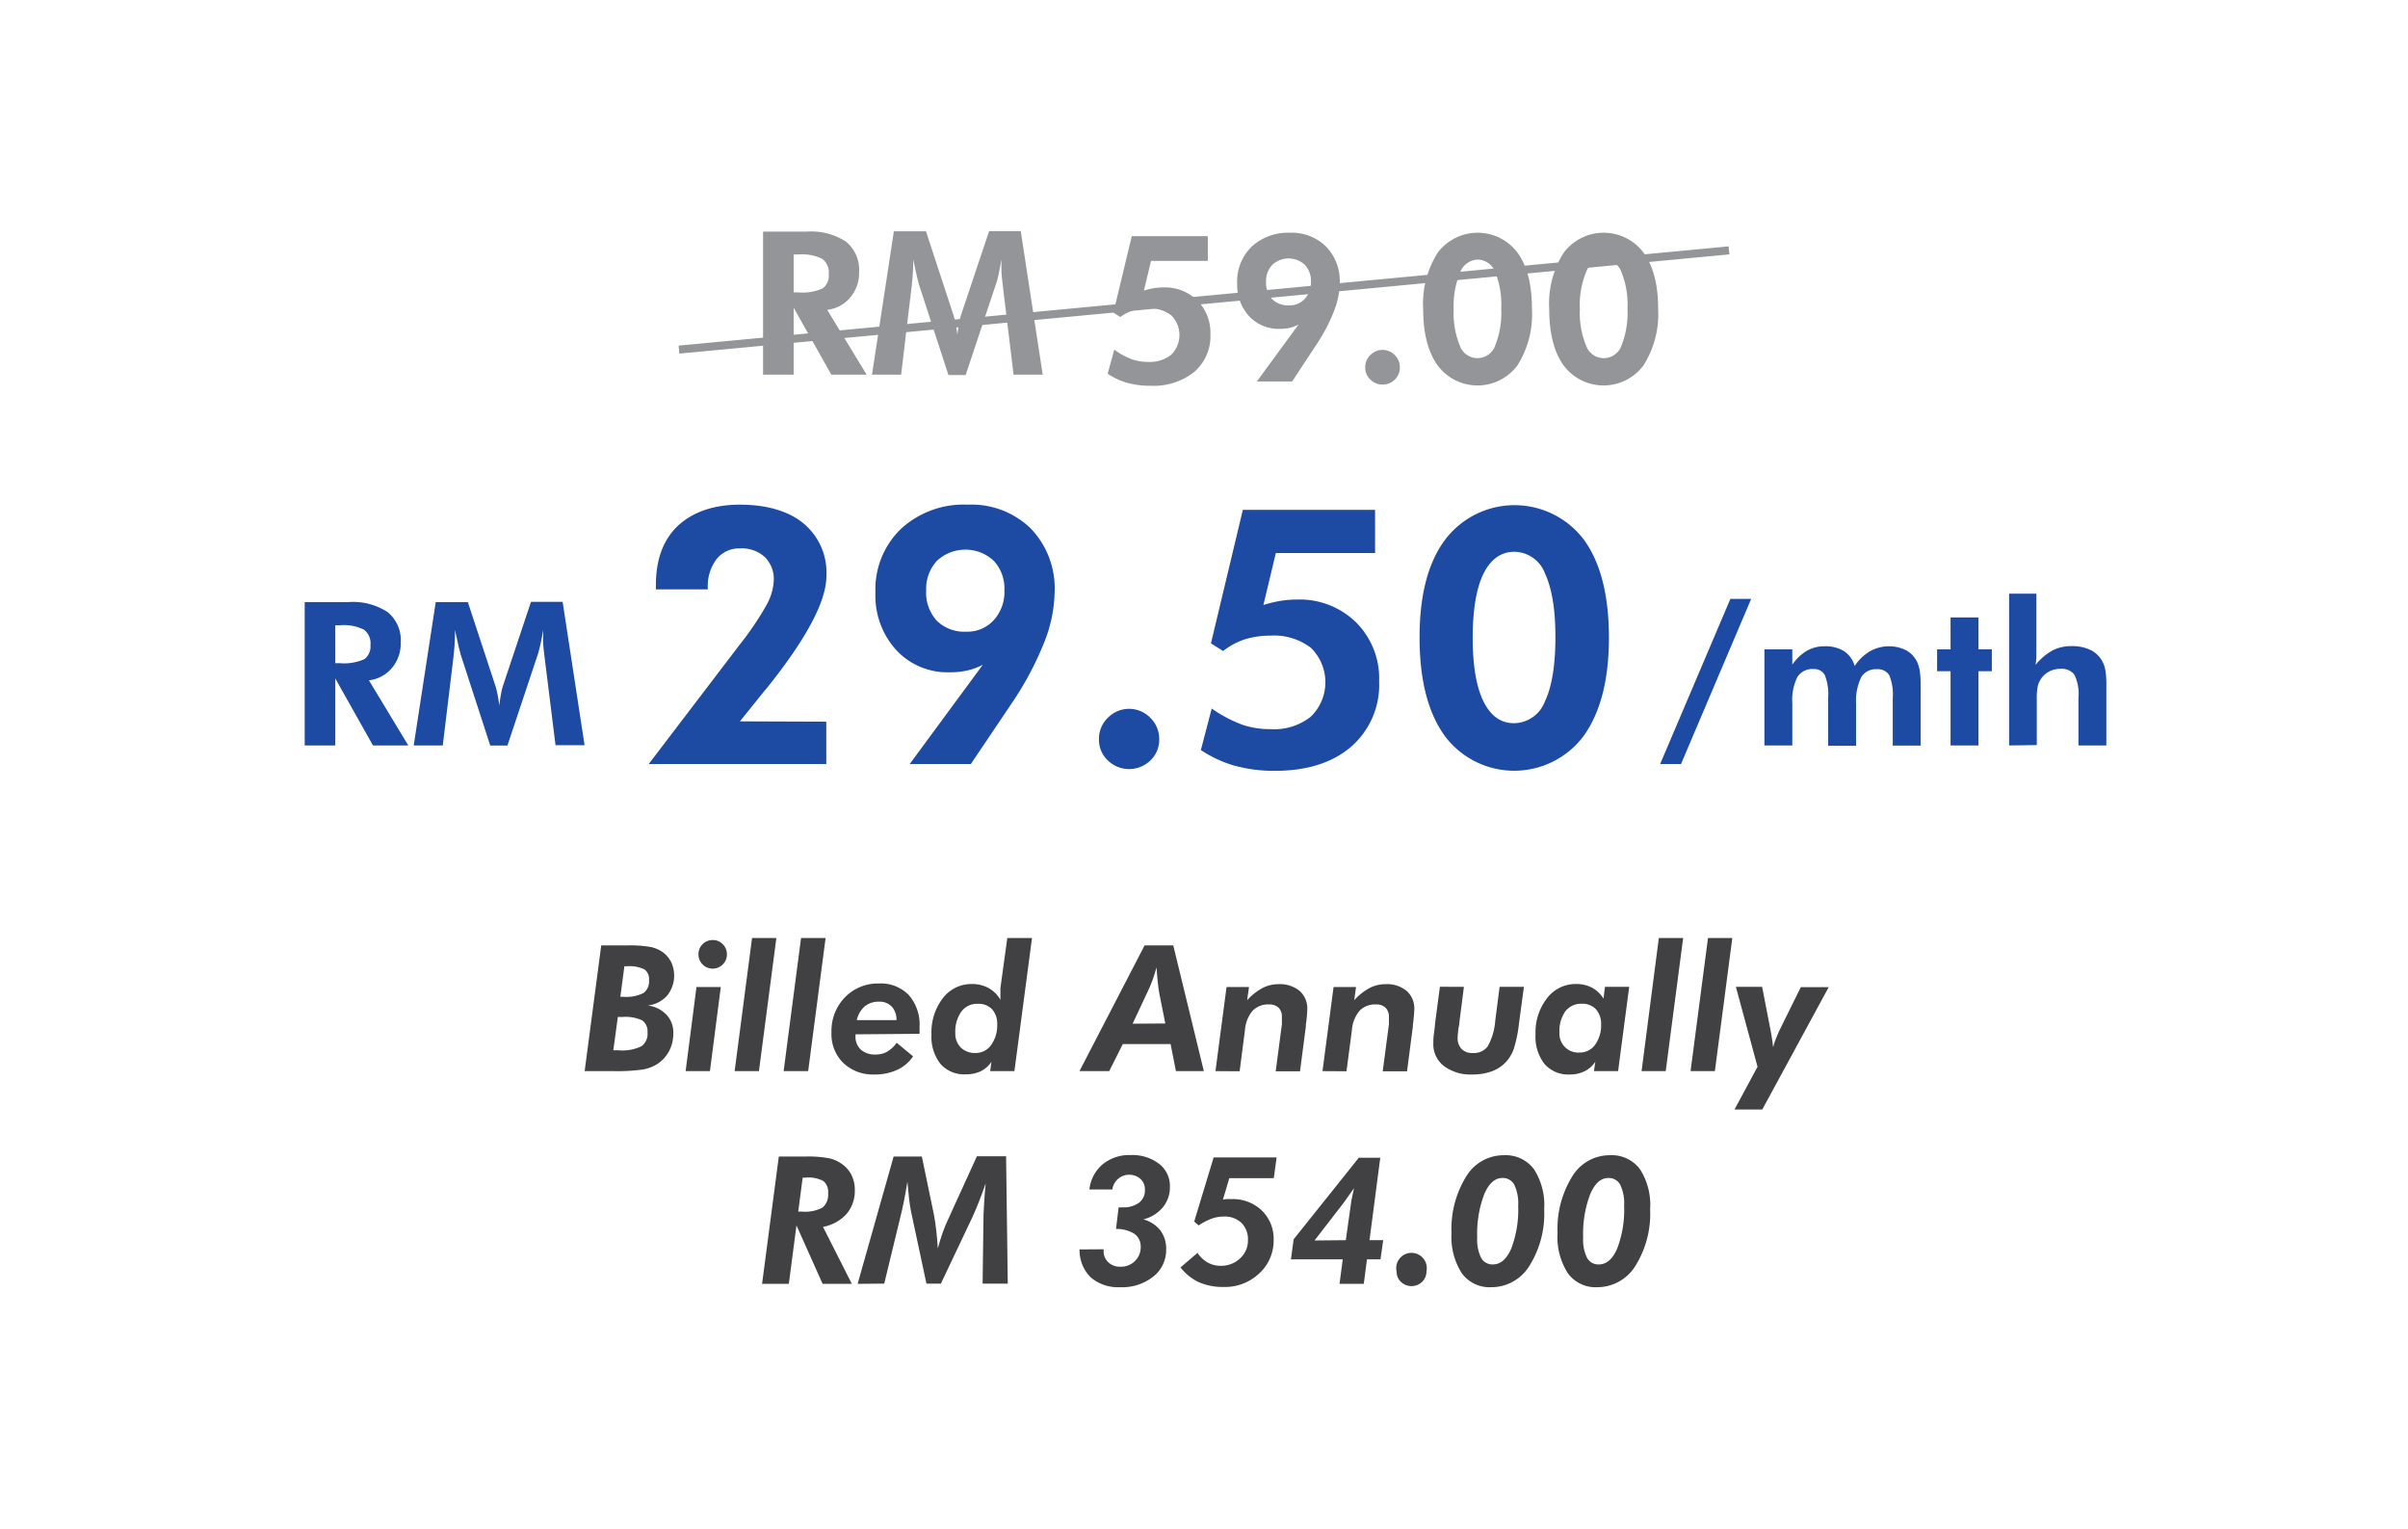 <svg xmlns="http://www.w3.org/2000/svg" id="Layer_1" data-name="Layer 1" viewBox="0 0 315 200"><defs><style>.cls-1{fill:#1d4aa3;}.cls-2{fill:#939598;}.cls-3{fill:#414042;}.cls-4{fill:none;stroke:#939598;stroke-miterlimit:10;stroke-width:1.05px;}</style></defs><path class="cls-1" d="M53.41,97.49H48.79l-4.93-8.76v8.76h-4V78.74h5.74a8.27,8.27,0,0,1,5.12,1.32,4.74,4.74,0,0,1,1.7,4,4.94,4.94,0,0,1-1.16,3.31,4.6,4.6,0,0,1-3,1.6ZM43.86,86.73h.6a6.53,6.53,0,0,0,3.22-.53,2.08,2.08,0,0,0,.78-1.85,2.23,2.23,0,0,0-.84-2,6,6,0,0,0-3.16-.58h-.6Z"></path><path class="cls-1" d="M54.12,97.49,57,78.74h4.2l3.62,11c.07.23.16.57.25,1s.17.95.24,1.52c.07-.58.15-1.1.24-1.55a6.3,6.3,0,0,1,.24-1l3.67-11h4.14l2.87,18.75h-3.8L71.27,86.18c-.11-.84-.18-1.47-.21-1.9s0-.82,0-1.19c0-.19,0-.34,0-.44a2,2,0,0,1,0-.26c-.13.73-.25,1.37-.37,1.9s-.22.94-.31,1.21l-4,12H64.13l-3.9-12c0-.11-.11-.42-.23-.92l-.48-2.2v.55a28.13,28.13,0,0,1-.23,3.2v.05L57.92,97.49Z"></path><path class="cls-1" d="M217.17,99.92l9.19-21.6h2.72l-9.18,21.6Z"></path><path class="cls-1" d="M234.46,97.49h-3.65V84.92h3.65v2a6.15,6.15,0,0,1,1.92-1.82,4.56,4.56,0,0,1,2.31-.58,4.62,4.62,0,0,1,2.54.64,3.46,3.46,0,0,1,1.39,1.94,6.14,6.14,0,0,1,2-1.93,5.09,5.09,0,0,1,4.69-.15,3.46,3.46,0,0,1,1.44,1.47,4.47,4.47,0,0,1,.38,1.22,12.88,12.88,0,0,1,.12,2.06v7.74h-3.65V91.28a6.57,6.57,0,0,0-.47-3,1.78,1.78,0,0,0-1.63-.76,2.22,2.22,0,0,0-2,1A7,7,0,0,0,242.8,92v5.53h-3.65V91.28a6.92,6.92,0,0,0-.44-3,1.57,1.57,0,0,0-1.49-.78,2.29,2.29,0,0,0-2.11,1.06,6.74,6.74,0,0,0-.65,3.4Z"></path><path class="cls-1" d="M255.16,97.49V87.78H253.4V84.92h1.76V80.75h3.65v4.17h1.75v2.86h-1.75v9.71Z"></path><path class="cls-1" d="M262.82,97.49V77.64h3.57v7c0,.4,0,.79,0,1.18s-.06.76-.11,1.13a7.69,7.69,0,0,1,2.26-1.91A5.39,5.39,0,0,1,271,84.5a5.53,5.53,0,0,1,2.46.5,3.53,3.53,0,0,1,1.56,1.5,4.21,4.21,0,0,1,.4,1.18,12.77,12.77,0,0,1,.12,2.07v7.74h-3.65V91.28a5.75,5.75,0,0,0-.54-3.06,2.1,2.1,0,0,0-1.84-.75,3.09,3.09,0,0,0-1.39.32,2.92,2.92,0,0,0-1.06.89,3,3,0,0,0-.48,1,7.72,7.72,0,0,0-.14,1.76v6Z"></path><path class="cls-2" d="M113.37,49h-4.62l-4.93-8.76V49h-4V30.29h5.73a8.32,8.32,0,0,1,5.13,1.32,4.77,4.77,0,0,1,1.7,4,4.94,4.94,0,0,1-1.17,3.31,4.57,4.57,0,0,1-3,1.6Zm-9.55-10.76h.6a6.46,6.46,0,0,0,3.21-.53,2.08,2.08,0,0,0,.78-1.85,2.23,2.23,0,0,0-.84-2,5.94,5.94,0,0,0-3.15-.58h-.6Z"></path><path class="cls-2" d="M114.07,49l2.86-18.75h4.2l3.61,11a8.17,8.17,0,0,1,.25,1c.09.44.17.95.25,1.52.07-.58.15-1.1.23-1.55a9.68,9.68,0,0,1,.24-1l3.68-11h4.14L136.4,49h-3.81l-1.37-11.31c-.1-.84-.17-1.47-.2-1.9S131,35,131,34.64c0-.19,0-.34,0-.44s0-.19,0-.26c-.13.73-.25,1.37-.36,1.9a10.82,10.82,0,0,1-.32,1.21l-4,12h-2.25l-3.91-12c0-.11-.11-.42-.22-.92s-.28-1.24-.48-2.21v.56a28.13,28.13,0,0,1-.23,3.2l0,0L117.88,49Z"></path><path class="cls-2" d="M145.76,45.73A9.86,9.86,0,0,0,148.09,47a6.59,6.59,0,0,0,2.12.33,4.49,4.49,0,0,0,3-.94,3.63,3.63,0,0,0,0-5.16,4.62,4.62,0,0,0-3.06-.9,6.32,6.32,0,0,0-1.94.28,5.39,5.39,0,0,0-1.65.85l-.91-.57,2.4-10H158v3.23h-7.43L149.64,38a10,10,0,0,1,1.29-.31,8.52,8.52,0,0,1,1.24-.1,6,6,0,0,1,4.45,1.71,5.94,5.94,0,0,1,1.72,4.41,6.17,6.17,0,0,1-2.1,4.92,8.56,8.56,0,0,1-5.77,1.82,11.2,11.2,0,0,1-3-.38,9.08,9.08,0,0,1-2.57-1.19Z"></path><path class="cls-2" d="M169.87,42.44a4.52,4.52,0,0,1-1.14.43,6,6,0,0,1-1.34.14,5.27,5.27,0,0,1-4-1.67,6.06,6.06,0,0,1-1.55-4.29,6.34,6.34,0,0,1,1.89-4.79,7,7,0,0,1,5-1.82,6.38,6.38,0,0,1,4.74,1.81A6.47,6.47,0,0,1,175.26,37a10.59,10.59,0,0,1-.81,3.83,23.4,23.4,0,0,1-2.42,4.5l-3,4.56h-4.62Zm1.62-5.57a3.1,3.1,0,0,0-.79-2.23,3.13,3.13,0,0,0-4.27,0,3.07,3.07,0,0,0-.81,2.21,3.14,3.14,0,0,0,.79,2.27,3,3,0,0,0,2.22.82,2.69,2.69,0,0,0,2.06-.86A3.18,3.18,0,0,0,171.49,36.87Z"></path><path class="cls-2" d="M178.59,48.05a2.2,2.2,0,0,1,.67-1.62,2.23,2.23,0,0,1,3.19,0,2.2,2.2,0,0,1,.67,1.62,2.17,2.17,0,0,1-.66,1.59,2.2,2.2,0,0,1-1.6.65,2.17,2.17,0,0,1-1.6-.66A2.13,2.13,0,0,1,178.59,48.05Z"></path><path class="cls-2" d="M200.4,40.42a12.45,12.45,0,0,1-1.89,7.35,6.5,6.5,0,0,1-10.46,0c-1.25-1.75-1.88-4.2-1.88-7.37a12.42,12.42,0,0,1,1.89-7.33,6.52,6.52,0,0,1,10.47,0Q200.41,35.67,200.4,40.42Zm-10.24,0a11.34,11.34,0,0,0,.8,4.77,2.45,2.45,0,0,0,4.63,0,11.48,11.48,0,0,0,.79-4.83,11.24,11.24,0,0,0-.79-4.77,2.48,2.48,0,0,0-2.3-1.64A2.54,2.54,0,0,0,191,35.64,11.46,11.46,0,0,0,190.16,40.44Z"></path><path class="cls-2" d="M216.91,40.42A12.52,12.52,0,0,1,215,47.77a6.51,6.51,0,0,1-10.47,0c-1.25-1.75-1.87-4.2-1.87-7.37a12.43,12.43,0,0,1,1.88-7.33,6.53,6.53,0,0,1,10.48,0Q216.91,35.67,216.91,40.42Zm-10.24,0a11.16,11.16,0,0,0,.81,4.77,2.45,2.45,0,0,0,4.63,0,11.64,11.64,0,0,0,.79-4.83,11.39,11.39,0,0,0-.79-4.77,2.45,2.45,0,0,0-4.63,0A11.28,11.28,0,0,0,206.67,40.44Z"></path><path class="cls-3" d="M76.48,140.08l2.17-16.44h3.4a15.45,15.45,0,0,1,3.12.22,4.22,4.22,0,0,1,1.67.77,3.7,3.7,0,0,1,1,1.29,4.17,4.17,0,0,1-.58,4.3,4,4,0,0,1-2.54,1.28,4.05,4.05,0,0,1,2.46,1.2,3.39,3.39,0,0,1,.9,2.42,4.92,4.92,0,0,1-.54,2.31A4.56,4.56,0,0,1,86,139.14a5.2,5.2,0,0,1-1.92.73,24.13,24.13,0,0,1-3.83.21Zm3.75-2.72h.68a5.83,5.83,0,0,0,3-.53A2,2,0,0,0,84.7,135a1.74,1.74,0,0,0-.68-1.55,5.15,5.15,0,0,0-2.59-.45h-.61Zm1.45-11-.53,4h.37a5,5,0,0,0,2.65-.49,1.87,1.87,0,0,0,.73-1.68,1.57,1.57,0,0,0-.59-1.41,4.52,4.52,0,0,0-2.33-.41Z"></path><path class="cls-3" d="M89.69,140.08l1.42-11h3.18l-1.42,11Zm1.68-15.27a1.84,1.84,0,0,1,1.87-1.87,1.76,1.76,0,0,1,1.31.55,1.8,1.8,0,0,1,.54,1.32,1.83,1.83,0,0,1-.54,1.32,1.86,1.86,0,0,1-3.18-1.32Z"></path><path class="cls-3" d="M96.1,140.08l2.28-17.41h3.18l-2.28,17.41Z"></path><path class="cls-3" d="M102.51,140.08l2.28-17.41H108l-2.28,17.41Z"></path><path class="cls-3" d="M111.91,135.27v.25a2.27,2.27,0,0,0,.7,1.75,2.74,2.74,0,0,0,1.93.64,3.08,3.08,0,0,0,1.5-.36,4.06,4.06,0,0,0,1.26-1.18l2.14,1.78a5,5,0,0,1-2.09,1.77,6.91,6.91,0,0,1-3,.6A5.6,5.6,0,0,1,110.3,139a5.27,5.27,0,0,1-1.53-4,6.28,6.28,0,0,1,1.76-4.57,6,6,0,0,1,4.45-1.81,5.09,5.09,0,0,1,3.9,1.51,5.83,5.83,0,0,1,1.41,4.15c0,.18,0,.47,0,.87v.05Zm.17-1.86h5.19a2.48,2.48,0,0,0-.6-1.75A2.16,2.16,0,0,0,115,131a2.87,2.87,0,0,0-1.87.6A3.38,3.38,0,0,0,112.08,133.41Z"></path><path class="cls-3" d="M132.7,140.08h-3.17l.16-1.22a3.54,3.54,0,0,1-1.38,1.23,4.51,4.51,0,0,1-2,.41,4.11,4.11,0,0,1-3.29-1.37,5.78,5.78,0,0,1-1.17-3.86,7.31,7.31,0,0,1,1.49-4.73,4.67,4.67,0,0,1,3.8-1.85,4.49,4.49,0,0,1,2.17.52,4.11,4.11,0,0,1,1.56,1.54c0-.1,0-.23,0-.4s0-.29,0-.37,0-.24,0-.37l0-.41.9-6.53H135ZM130.45,134a2.86,2.86,0,0,0-.66-2,2.43,2.43,0,0,0-1.87-.72,2.54,2.54,0,0,0-2.15,1,4.47,4.47,0,0,0-.8,2.81,2.56,2.56,0,0,0,.72,1.91,2.62,2.62,0,0,0,1.93.71,2.45,2.45,0,0,0,2-1A4.36,4.36,0,0,0,130.45,134Z"></path><path class="cls-3" d="M141.21,140.08l8.52-16.44h3.75l4,16.44h-3.65l-.7-3.54h-6.25l-1.78,3.54Zm11.23-6.23-.78-3.89c-.08-.39-.14-.88-.2-1.44s-.12-1.24-.17-2c-.17.6-.34,1.16-.53,1.67s-.39,1-.6,1.43l-2,4.26Z"></path><path class="cls-3" d="M159,140.08l1.45-11h2.94l-.25,1.73a7.65,7.65,0,0,1,2-1.59,4.51,4.51,0,0,1,2.09-.51,4.08,4.08,0,0,1,2.78.88,3.09,3.09,0,0,1,1,2.44,16.13,16.13,0,0,1-.19,2q0,.17,0,.24l-.76,5.83h-3.18l.81-6.14c0-.22,0-.41,0-.57s0-.29,0-.4a1.62,1.62,0,0,0-.43-1.2,1.74,1.74,0,0,0-1.24-.43,2.83,2.83,0,0,0-2.16.82,4.45,4.45,0,0,0-1,2.52l-.7,5.4Z"></path><path class="cls-3" d="M173,140.08l1.45-11h2.94l-.24,1.73a7.49,7.49,0,0,1,2-1.59,4.44,4.44,0,0,1,2.08-.51,4.06,4.06,0,0,1,2.78.88,3.06,3.06,0,0,1,1,2.44,18.41,18.41,0,0,1-.19,2l0,.24-.76,5.83h-3.18l.81-6.14c0-.22,0-.41,0-.57s0-.29,0-.4a1.62,1.62,0,0,0-.44-1.2,1.71,1.71,0,0,0-1.24-.43,2.86,2.86,0,0,0-2.16.82,4.45,4.45,0,0,0-1,2.52l-.71,5.4Z"></path><path class="cls-3" d="M191.5,129.06l-.59,4.61c0,.13,0,.32-.08.57a12,12,0,0,0-.15,1.43,2.07,2.07,0,0,0,.51,1.51,1.92,1.92,0,0,0,1.47.53,2.24,2.24,0,0,0,1.94-.85,8,8,0,0,0,1-3.38l.57-4.42h3.18l-.65,4.81a17.28,17.28,0,0,1-.69,3.34,4.93,4.93,0,0,1-1.1,1.77,4.8,4.8,0,0,1-1.83,1.15,7.28,7.28,0,0,1-2.47.39,5.8,5.8,0,0,1-3.73-1.11,3.6,3.6,0,0,1-1.38-3c0-.29,0-.7.08-1.23s.13-1.24.25-2.13l.53-4Z"></path><path class="cls-3" d="M211.67,140.08h-3.16l.18-1.22a3.63,3.63,0,0,1-1.41,1.24,4.31,4.31,0,0,1-1.95.42,4.1,4.1,0,0,1-3.29-1.38,5.77,5.77,0,0,1-1.17-3.87,7.25,7.25,0,0,1,1.5-4.72,4.69,4.69,0,0,1,3.81-1.86,4.34,4.34,0,0,1,2.08.48,4,4,0,0,1,1.5,1.43l.19-1.54h3.17ZM209.45,134a2.86,2.86,0,0,0-.67-2,2.42,2.42,0,0,0-1.87-.73,2.59,2.59,0,0,0-2.15,1A4.43,4.43,0,0,0,204,135a2.47,2.47,0,0,0,2.65,2.65,2.45,2.45,0,0,0,2-1A4.36,4.36,0,0,0,209.45,134Z"></path><path class="cls-3" d="M214.74,140.08,217,122.67h3.18l-2.28,17.41Z"></path><path class="cls-3" d="M221.15,140.08l2.28-17.41h3.18l-2.28,17.41Z"></path><path class="cls-3" d="M229.91,139.51l-2.83-10.45h3.43l1.13,5.81c.05.25.14.79.26,1.63,0,.17,0,.31.06.4.09-.34.2-.69.33-1s.28-.71.45-1.07l2.83-5.73h3.65l-8.69,16H226.9Z"></path><line class="cls-4" x1="88.82" y1="45.72" x2="226.18" y2="32.74"></line><path class="cls-1" d="M108.09,94.38v5.54H84.86L96.77,84.3a39.46,39.46,0,0,0,3.45-5.09,7.24,7.24,0,0,0,1-3.27,4.06,4.06,0,0,0-1.18-3.1,4.48,4.48,0,0,0-3.24-1.12,3.76,3.76,0,0,0-3.07,1.41,5.85,5.85,0,0,0-1.14,3.79v.16H85.8v-.57q0-5,2.86-7.73C90.57,67,93.28,66,96.77,66s6.36.82,8.34,2.45a8.37,8.37,0,0,1,3,6.85q0,4.95-7.74,14.62l-.48.57-3.1,3.85Z"></path><path class="cls-1" d="M128.57,86.93a8.22,8.22,0,0,1-2,.75,10.24,10.24,0,0,1-2.33.24,9.12,9.12,0,0,1-7-2.91,10.52,10.52,0,0,1-2.72-7.47,11,11,0,0,1,3.3-8.34A12.11,12.11,0,0,1,126.6,66a11.1,11.1,0,0,1,8.26,3.14,11.29,11.29,0,0,1,3.1,8.31,18.51,18.51,0,0,1-1.41,6.67A41.29,41.29,0,0,1,132.33,92L127,99.92H119Zm2.82-9.71A5.34,5.34,0,0,0,130,73.34a5.46,5.46,0,0,0-7.43,0,5.35,5.35,0,0,0-1.41,3.84,5.41,5.41,0,0,0,1.39,4,5.13,5.13,0,0,0,3.86,1.43A4.65,4.65,0,0,0,130,81.1,5.46,5.46,0,0,0,131.39,77.22Z"></path><path class="cls-1" d="M143.76,96.69a3.83,3.83,0,0,1,1.16-2.82,3.89,3.89,0,0,1,5.56,0,3.87,3.87,0,0,1,1.16,2.82,3.7,3.7,0,0,1-1.15,2.76,4,4,0,0,1-5.57,0A3.7,3.7,0,0,1,143.76,96.69Z"></path><path class="cls-1" d="M158.51,92.66a17.55,17.55,0,0,0,4.06,2.14,11.49,11.49,0,0,0,3.68.56,7.71,7.71,0,0,0,5.23-1.64,6.28,6.28,0,0,0,0-9,7.91,7.91,0,0,0-5.31-1.59,11.15,11.15,0,0,0-3.39.5A9.58,9.58,0,0,0,160,85.14l-1.59-1,4.17-17.46h17.3v5.64H166.9l-1.63,6.8a17.52,17.52,0,0,1,2.23-.54,14.22,14.22,0,0,1,2.17-.17,10.54,10.54,0,0,1,7.74,3,10.34,10.34,0,0,1,3,7.67,10.72,10.72,0,0,1-3.66,8.57q-3.67,3.16-10,3.16a19.35,19.35,0,0,1-5.19-.66,15.61,15.61,0,0,1-4.47-2.06Z"></path><path class="cls-1" d="M210.47,83.4q0,8.2-3.28,12.81a11.34,11.34,0,0,1-18.22,0q-3.27-4.56-3.27-12.84T189,70.64a11.38,11.38,0,0,1,18.24,0Q210.47,75.14,210.47,83.4Zm-17.82,0c0,3.6.46,6.37,1.39,8.29s2.27,2.89,4,2.89a4.38,4.38,0,0,0,4.06-2.86c.91-1.91,1.37-4.72,1.37-8.41S203,76.94,202.11,75a4.35,4.35,0,0,0-4-2.84c-1.77,0-3.13,1-4.06,2.89S192.65,79.8,192.65,83.45Z"></path><path class="cls-3" d="M103.19,167.9h-3.5l2.19-16.65h3.47a15.18,15.18,0,0,1,3.13.23,4.58,4.58,0,0,1,1.69.77,3.89,3.89,0,0,1,1.23,1.45,4.27,4.27,0,0,1,.42,1.9,4.64,4.64,0,0,1-1.08,3.16,5.48,5.48,0,0,1-3.08,1.69l3.77,7.45h-3.82l-3.42-7.64Zm1.23-9.45h.51a4.74,4.74,0,0,0,2.69-.54,2.21,2.21,0,0,0,.71-1.86,1.86,1.86,0,0,0-.6-1.58,4.1,4.1,0,0,0-2.34-.46H105Z"></path><path class="cls-3" d="M112.19,167.9l4.71-16.65h3.69l1.58,7.61c.11.58.21,1.24.3,2s.15,1.54.21,2.41c.18-.68.38-1.33.61-2s.48-1.25.76-1.85l3.74-8.2h3.82l.22,16.65h-3.29l.1-7.78q0-1.31.09-2.64c.05-.89.12-1.78.21-2.69-.3.87-.6,1.69-.9,2.45s-.6,1.45-.89,2.08l-4.07,8.58h-1.89l-2-9.36c-.09-.48-.19-1-.27-1.73s-.15-1.42-.22-2.23c-.17,1-.31,1.83-.43,2.42s-.2,1-.27,1.28l-2.33,9.62Z"></path><path class="cls-3" d="M144.37,163.38v.21a1.94,1.94,0,0,0,.61,1.49,2.18,2.18,0,0,0,1.57.58,2.62,2.62,0,0,0,1.92-.74,2.5,2.5,0,0,0,.75-1.87,2,2,0,0,0-.82-1.69,4.44,4.44,0,0,0-2.41-.64l.34-2.82.18,0h.31a3.52,3.52,0,0,0,2.17-.6,2,2,0,0,0,.78-1.69,1.81,1.81,0,0,0-.55-1.4,2.23,2.23,0,0,0-3.71,1.35h-3a5,5,0,0,1,1.73-3.29,5.49,5.49,0,0,1,3.67-1.21,5.73,5.73,0,0,1,3.71,1.14,3.63,3.63,0,0,1,1.42,3,4.1,4.1,0,0,1-.93,2.7,4.83,4.83,0,0,1-2.54,1.57,4.26,4.26,0,0,1,2.23,1.45,4,4,0,0,1,.75,2.48,4.41,4.41,0,0,1-1.67,3.54,6.51,6.51,0,0,1-4.33,1.4,5.5,5.5,0,0,1-3.86-1.28,5,5,0,0,1-1.47-3.66Z"></path><path class="cls-3" d="M156.65,163.85a3.92,3.92,0,0,0,1.34,1.27,3.49,3.49,0,0,0,1.73.42,3.56,3.56,0,0,0,2.53-1,3.13,3.13,0,0,0,1-2.37,3,3,0,0,0-.85-2.24,3.16,3.16,0,0,0-2.31-.83,4.69,4.69,0,0,0-1.6.28,8.1,8.1,0,0,0-1.69.88l-.58-.51,2.54-8.38H167l-.37,2.71h-5.82l-.83,2.8a4.18,4.18,0,0,1,.51-.06,5.22,5.22,0,0,1,.58,0,5.44,5.44,0,0,1,4,1.5,5.12,5.12,0,0,1,1.54,3.84,5.81,5.81,0,0,1-1.88,4.37,6.5,6.5,0,0,1-4.64,1.78,7.82,7.82,0,0,1-3.25-.62,6.55,6.55,0,0,1-2.41-1.94Z"></path><path class="cls-3" d="M175.23,167.9l.42-3.2h-6.78l.36-2.63,8.52-10.66h2.81l-1.41,10.78h1.79l-.35,2.51h-1.77l-.42,3.2Zm.82-5.71.68-4.82c0-.14.06-.39.13-.75s.15-.76.26-1.22l-.07.09q-.95,1.37-1.23,1.74l-3.86,5Z"></path><path class="cls-3" d="M182.69,166.27a2,2,0,1,1,3.91,0,1.84,1.84,0,0,1-.57,1.37,2,2,0,0,1-2.77,0A1.84,1.84,0,0,1,182.69,166.27Z"></path><path class="cls-3" d="M202,158.14a12.8,12.8,0,0,1-1.93,7.4,5.83,5.83,0,0,1-5,2.8,4.48,4.48,0,0,1-3.84-1.82,8.75,8.75,0,0,1-1.35-5.26,13,13,0,0,1,1.9-7.37,5.72,5.72,0,0,1,4.93-2.81,4.62,4.62,0,0,1,3.94,1.81A8.62,8.62,0,0,1,202,158.14Zm-5.47-4.08c-1,0-1.77.71-2.38,2.14a14.6,14.6,0,0,0-.91,5.67,5.31,5.31,0,0,0,.51,2.63,1.67,1.67,0,0,0,1.54.86q1.5,0,2.4-2.07a14.23,14.23,0,0,0,.91-5.62,5.65,5.65,0,0,0-.51-2.73A1.68,1.68,0,0,0,196.53,154.06Z"></path><path class="cls-3" d="M215.86,158.14a12.88,12.88,0,0,1-1.92,7.4,5.86,5.86,0,0,1-5,2.8,4.48,4.48,0,0,1-3.84-1.82,8.75,8.75,0,0,1-1.35-5.26,13,13,0,0,1,1.9-7.37,5.72,5.72,0,0,1,4.93-2.81,4.62,4.62,0,0,1,3.94,1.81A8.62,8.62,0,0,1,215.86,158.14Zm-5.47-4.08c-1,0-1.77.71-2.38,2.14a14.6,14.6,0,0,0-.91,5.67,5.31,5.31,0,0,0,.51,2.63,1.67,1.67,0,0,0,1.54.86q1.5,0,2.4-2.07a14.23,14.23,0,0,0,.91-5.62,5.65,5.65,0,0,0-.51-2.73A1.68,1.68,0,0,0,210.39,154.06Z"></path></svg>